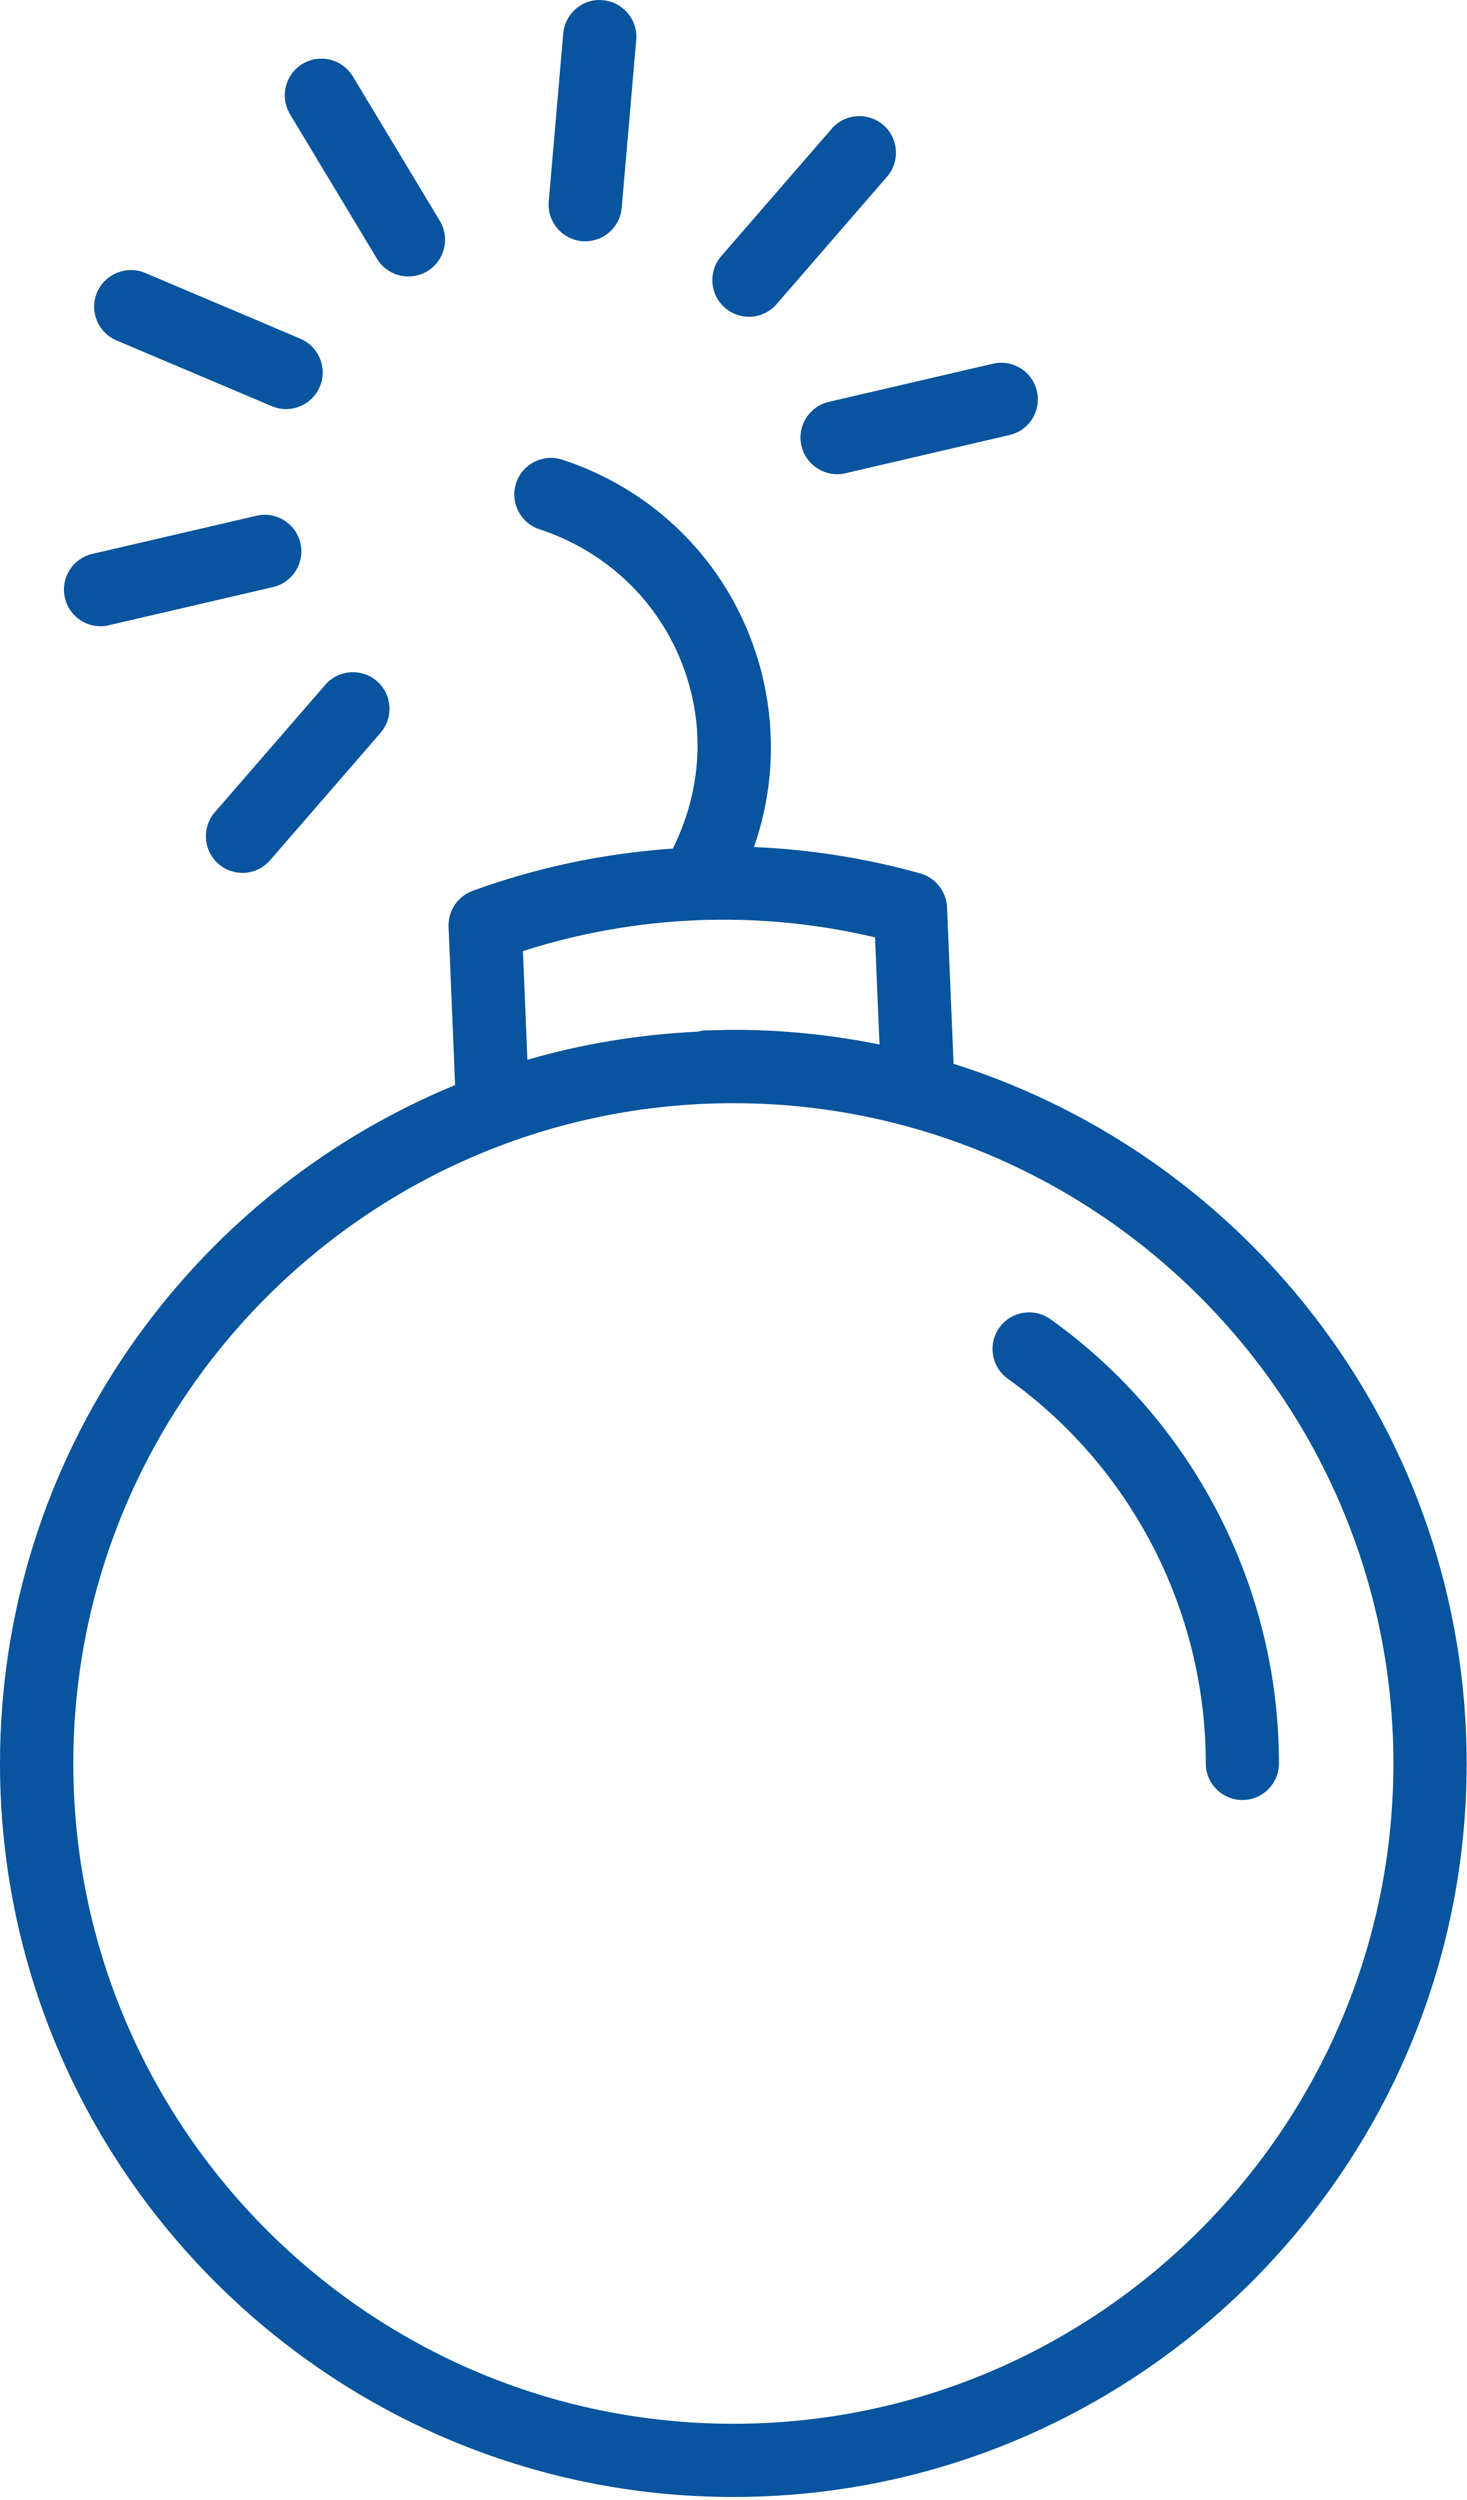 <?xml version="1.0" encoding="UTF-8"?> <svg xmlns="http://www.w3.org/2000/svg" width="405" height="690" viewBox="0 0 405 690" fill="none"> <path d="M263.264 293.593L261.447 250.363C261.259 246.009 258.275 242.244 254.056 241.046C238.905 236.832 223.535 234.421 208.149 233.765C220.983 197.207 206.873 155.363 172.389 134.677C166.993 131.442 161.223 128.812 155.233 126.869C149.9 125.124 144.202 128.051 142.478 133.338C140.764 138.64 143.645 144.354 148.947 146.078C153.504 147.572 157.874 149.562 161.952 152.005C176.452 160.687 186.655 174.469 190.744 190.865C194.416 205.594 192.458 220.745 185.749 234.187C167.052 235.495 148.479 239.291 130.479 245.854C126.343 247.38 123.666 251.375 123.838 255.791L125.64 299.458C52.031 329.775 0 402.234 0 486.685C0 598.31 90.828 689.125 202.453 689.125C314.079 689.125 404.907 598.313 404.907 486.685C404.912 396.226 345.276 319.471 263.267 293.591L263.264 293.593ZM144.374 262.478C160.024 257.468 176.092 254.655 192.254 253.983H192.285C192.3 253.983 192.332 253.968 192.347 253.968C208.79 253.301 225.295 254.853 241.566 258.697L242.811 288.27C229.759 285.624 216.275 284.208 202.461 284.208H202.29H202.227L194.139 284.395C193.654 284.395 193.238 284.63 192.784 284.708C176.482 285.499 160.696 288.083 145.602 292.484L144.374 262.478ZM202.456 668.918C101.983 668.918 20.243 587.158 20.243 486.678C20.243 386.266 101.879 304.571 202.27 304.465H202.535C302.962 304.496 384.682 386.225 384.682 486.678C384.682 587.151 302.922 668.918 202.469 668.918H202.456Z" fill="#08549E"></path> <path d="M289.997 364.073C285.44 360.807 279.122 361.896 275.888 366.422C272.654 370.948 273.695 377.266 278.237 380.515C312.445 404.953 332.882 444.651 332.882 486.666C332.882 492.249 337.408 496.775 342.976 496.775C348.559 496.775 353.085 492.249 353.085 486.666C353.122 438.135 329.492 392.275 289.997 364.073V364.073Z" fill="#08549E"></path> <path d="M160.705 66.558C161.001 66.589 161.283 66.589 161.59 66.589C166.772 66.589 171.189 62.62 171.637 57.349L175.652 10.995C176.121 5.458 172.012 0.542 166.428 0.057C160.923 -0.547 155.975 3.698 155.491 9.266L151.491 55.62C151.012 61.178 155.137 66.079 160.705 66.558L160.705 66.558Z" fill="#08549E"></path> <path d="M104.078 71.412C105.973 74.568 109.322 76.298 112.775 76.298C114.531 76.298 116.338 75.829 117.973 74.85C122.765 71.954 124.291 65.766 121.426 60.959L97.41 21.09C94.499 16.282 88.311 14.756 83.504 17.637C78.728 20.532 77.201 26.72 80.066 31.527L104.078 71.412Z" fill="#08549E"></path> <path d="M32.171 93.954L75.026 112.09C76.302 112.637 77.64 112.897 78.963 112.897C82.9 112.897 86.645 110.595 88.296 106.736C90.474 101.585 88.046 95.657 82.9 93.465L40.046 75.314C34.989 73.168 28.968 75.564 26.791 80.71C24.608 85.866 27.02 91.778 32.171 93.955V93.954Z" fill="#08549E"></path> <path d="M27.758 172.833C28.534 172.833 29.316 172.755 30.06 172.552L75.388 162.02C80.831 160.744 84.206 155.317 82.935 149.885C81.675 144.442 76.201 141.067 70.8 142.338L25.472 152.869C20.013 154.145 16.654 159.572 17.925 165.005C18.998 169.692 23.17 172.833 27.758 172.833V172.833Z" fill="#08549E"></path> <path d="M89.798 189.006L59.308 224.162C55.652 228.376 56.105 234.772 60.319 238.428C62.23 240.079 64.564 240.902 66.944 240.902C69.777 240.902 72.574 239.719 74.579 237.402L105.069 202.246C108.709 198.032 108.272 191.636 104.058 187.98C99.845 184.34 93.449 184.777 89.798 189.006L89.798 189.006Z" fill="#08549E"></path> <path d="M221.264 123.046C222.337 127.713 226.509 130.869 231.097 130.869C231.858 130.869 232.639 130.791 233.399 130.603L278.727 120.056C284.17 118.78 287.53 113.353 286.259 107.937C284.998 102.478 279.571 99.119 274.139 100.374L228.811 110.905C223.379 112.171 219.988 117.603 221.264 123.046V123.046Z" fill="#08549E"></path> <path d="M206.77 87.433C209.604 87.433 212.385 86.25 214.39 83.948L244.88 48.776C248.536 44.563 248.083 38.167 243.885 34.511C239.671 30.886 233.291 31.292 229.619 35.521L199.13 70.677C195.474 74.891 195.927 81.302 200.125 84.943C202.057 86.609 204.406 87.432 206.771 87.432L206.77 87.433Z" fill="#08549E"></path> </svg> 